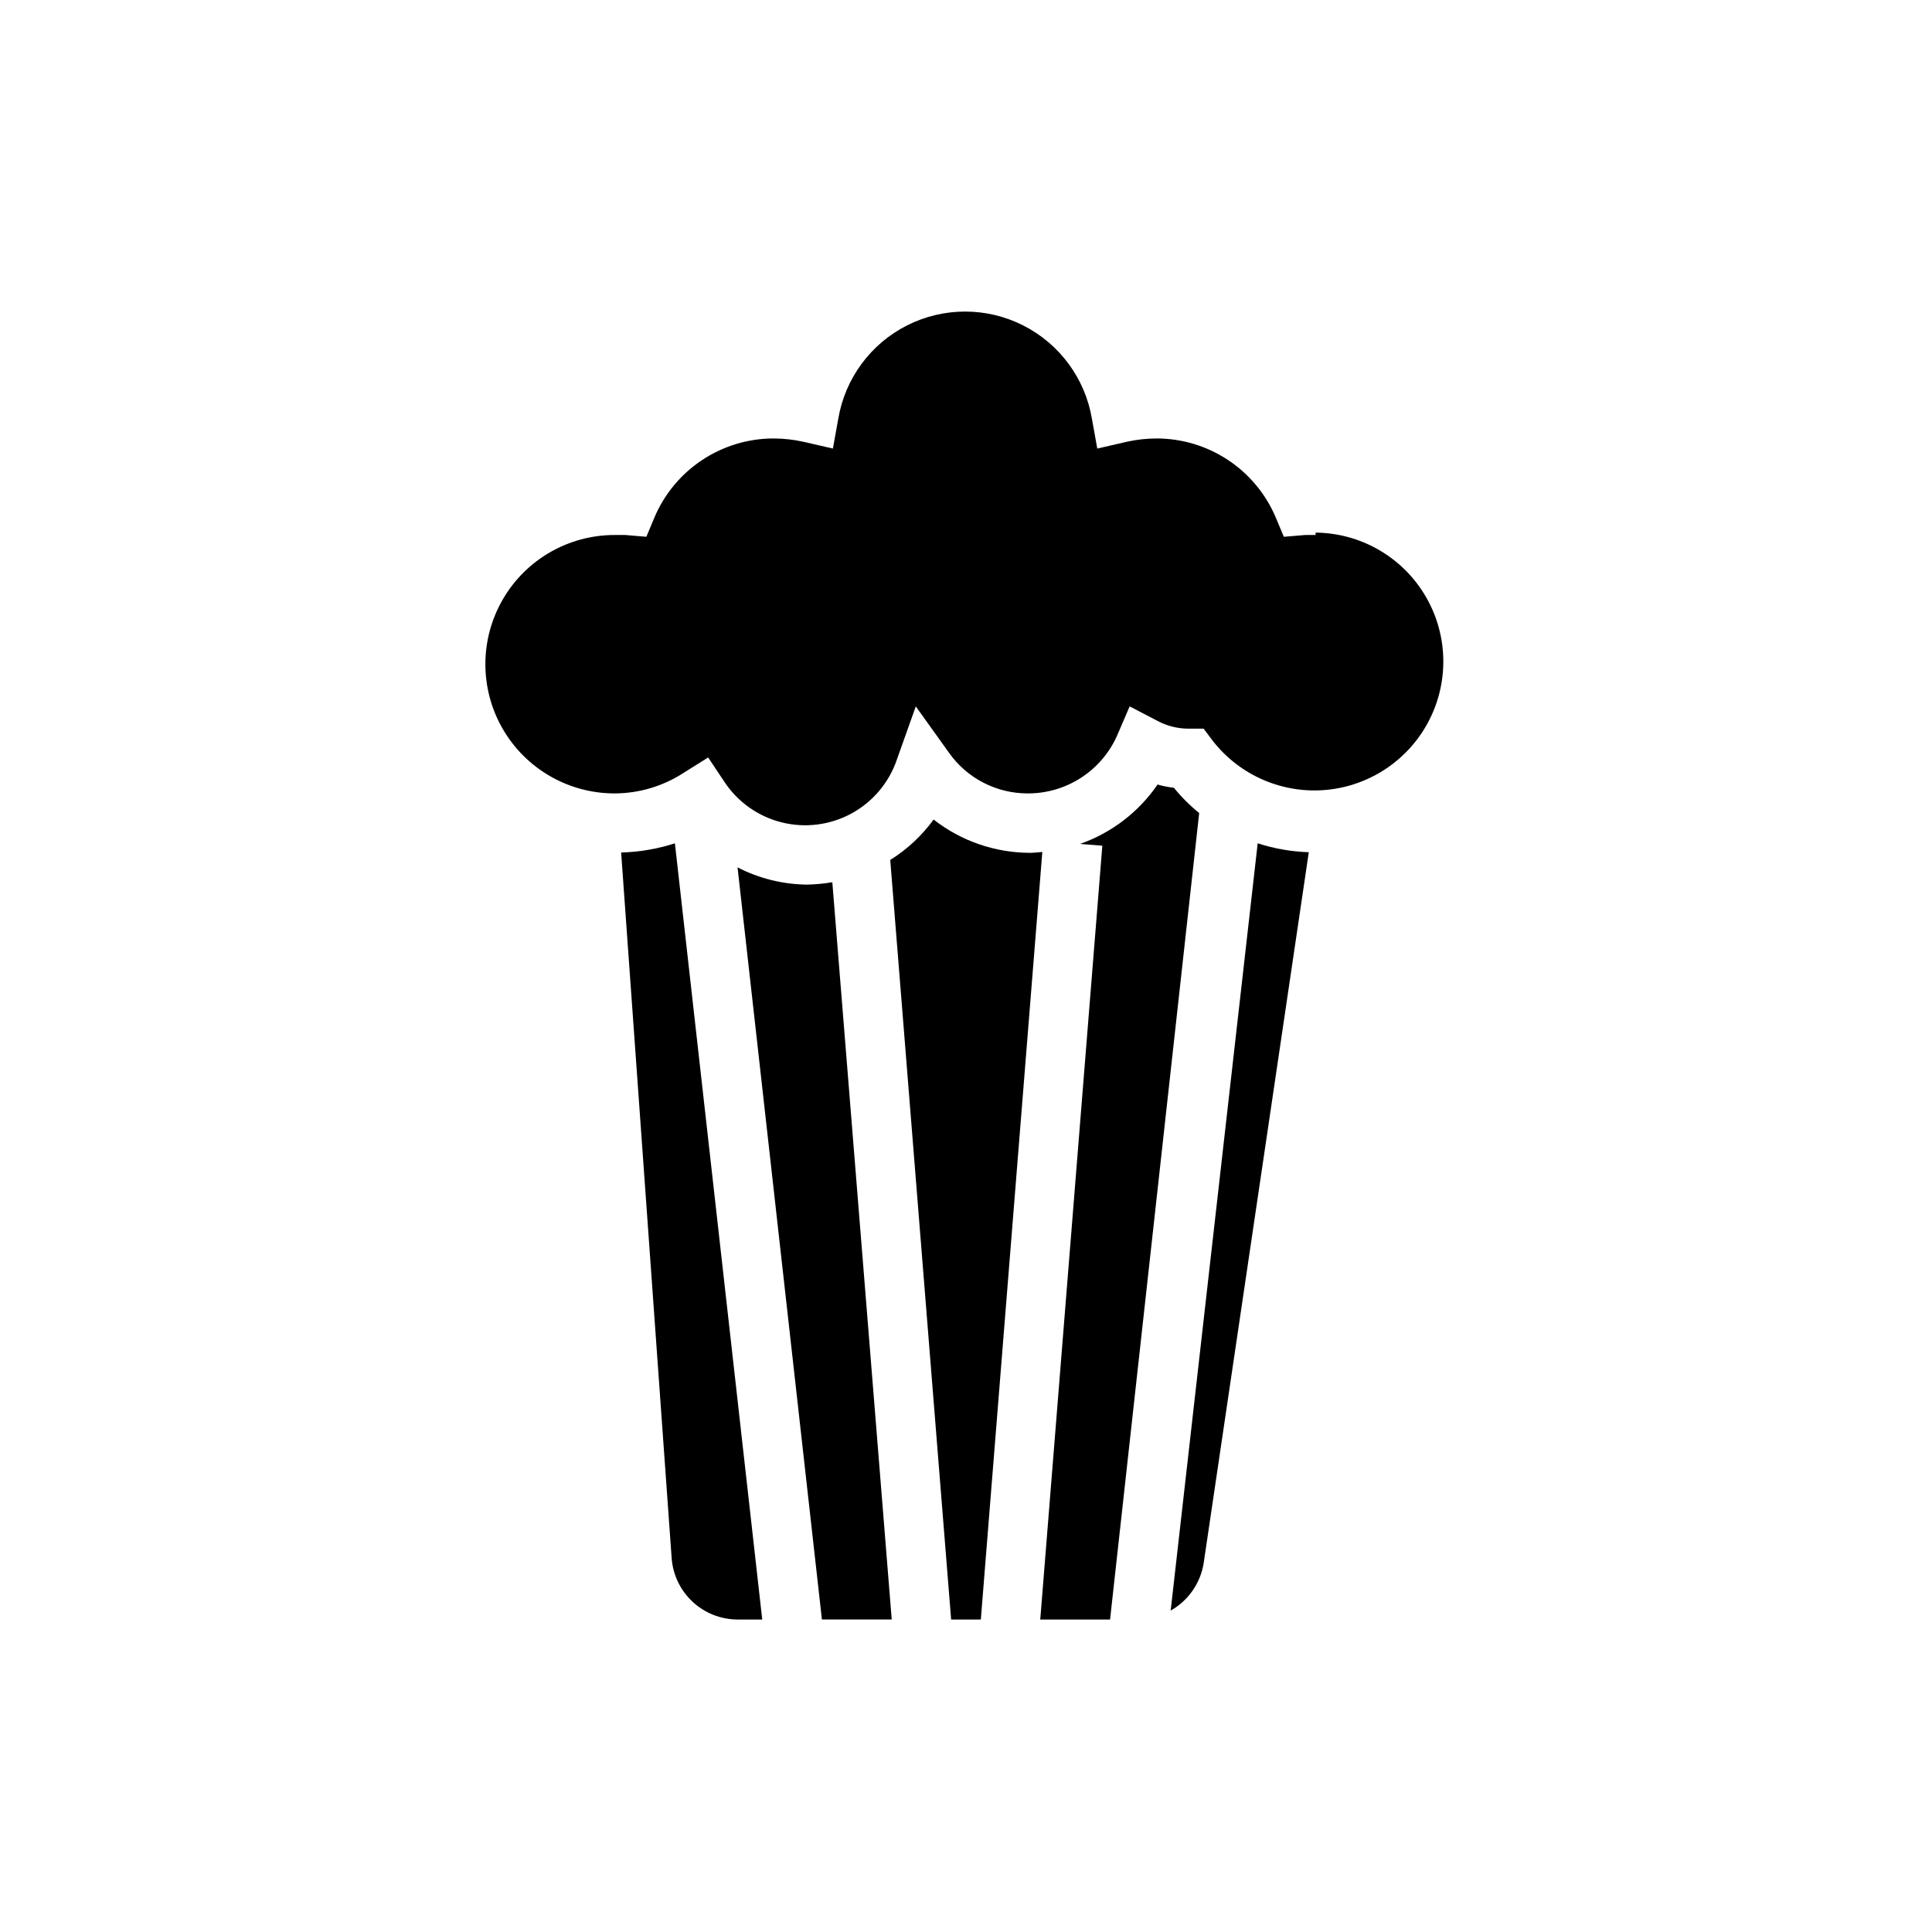 <?xml version="1.0" encoding="UTF-8"?>
<!-- Uploaded to: SVG Repo, www.svgrepo.com, Generator: SVG Repo Mixer Tools -->
<svg fill="#000000" width="800px" height="800px" version="1.1" viewBox="144 144 512 512" xmlns="http://www.w3.org/2000/svg">
 <g>
  <path d="m308.61 369.93 13.383 186.96c0.316 4.41 2.281 8.535 5.508 11.555 3.223 3.019 7.469 4.715 11.887 4.742h6.613l-23.145-205.7c-4.609 1.484-9.406 2.305-14.246 2.438z"/>
  <path d="m357.88 378.43c-6.41-0.062-12.719-1.629-18.422-4.566l22.359 199.32h18.5l-15.742-195.38h-0.004c-2.211 0.367-4.449 0.578-6.691 0.629z"/>
  <path d="m416.84 370.01c-9.219-0.047-18.16-3.144-25.426-8.82-3.109 4.273-7.012 7.91-11.492 10.707l16.137 201.29h7.871l16.297-203.41c-1.102 0.078-2.203 0.238-3.387 0.238z"/>
  <path d="m455.1 352.77c-1.465-0.168-2.91-0.457-4.328-0.863-5.004 7.297-12.199 12.809-20.547 15.742l5.902 0.473-16.449 205.07h18.5l23.617-213.73h-0.004c-2.457-1.992-4.699-4.234-6.691-6.691z"/>
  <path d="m454.24 570.82c4.66-2.629 7.875-7.234 8.738-12.516l27.867-188.46h-0.004c-4.602-0.145-9.16-0.941-13.539-2.359z"/>
  <path d="m492.65 285.78h-2.754l-5.668 0.473-2.203-5.273-0.004-0.004c-2.644-6.16-7.035-11.41-12.633-15.105-5.594-3.691-12.148-5.664-18.855-5.676-2.644 0.008-5.285 0.297-7.871 0.867l-7.871 1.812-1.418-7.871v-0.004c-1.797-10.684-8.566-19.879-18.234-24.766s-21.086-4.887-30.754 0c-9.672 4.887-16.441 14.082-18.238 24.766l-1.418 7.871-7.871-1.812v0.004c-2.586-0.57-5.223-0.859-7.871-0.867-6.707 0.012-13.262 1.984-18.855 5.676-5.598 3.695-9.988 8.945-12.633 15.105l-2.203 5.273-5.668-0.473h-2.754l-0.004 0.004c-12.234 0-23.539 6.523-29.652 17.121-6.117 10.594-6.117 23.648 0 34.242 6.113 10.594 17.418 17.121 29.652 17.121 6.484-0.016 12.828-1.902 18.266-5.43l6.535-4.094 4.25 6.375c3.527 5.383 8.949 9.242 15.191 10.812 6.238 1.574 12.844 0.746 18.5-2.324 5.656-3.066 9.957-8.148 12.043-14.234l5.039-14.168 8.738 12.203v-0.004c4.785 6.824 12.602 10.883 20.938 10.863 4.984 0.016 9.863-1.41 14.055-4.106 4.191-2.695 7.512-6.547 9.562-11.086l3.387-7.871 7.398 3.856c2.426 1.293 5.125 1.992 7.871 2.047h4.332l2.363 3.148h-0.004c7.211 9.293 18.695 14.227 30.398 13.055 11.703-1.172 21.98-8.285 27.207-18.82 5.223-10.539 4.66-23.027-1.496-33.051-6.152-10.023-17.031-16.176-28.793-16.289z"/>
 </g>
</svg>